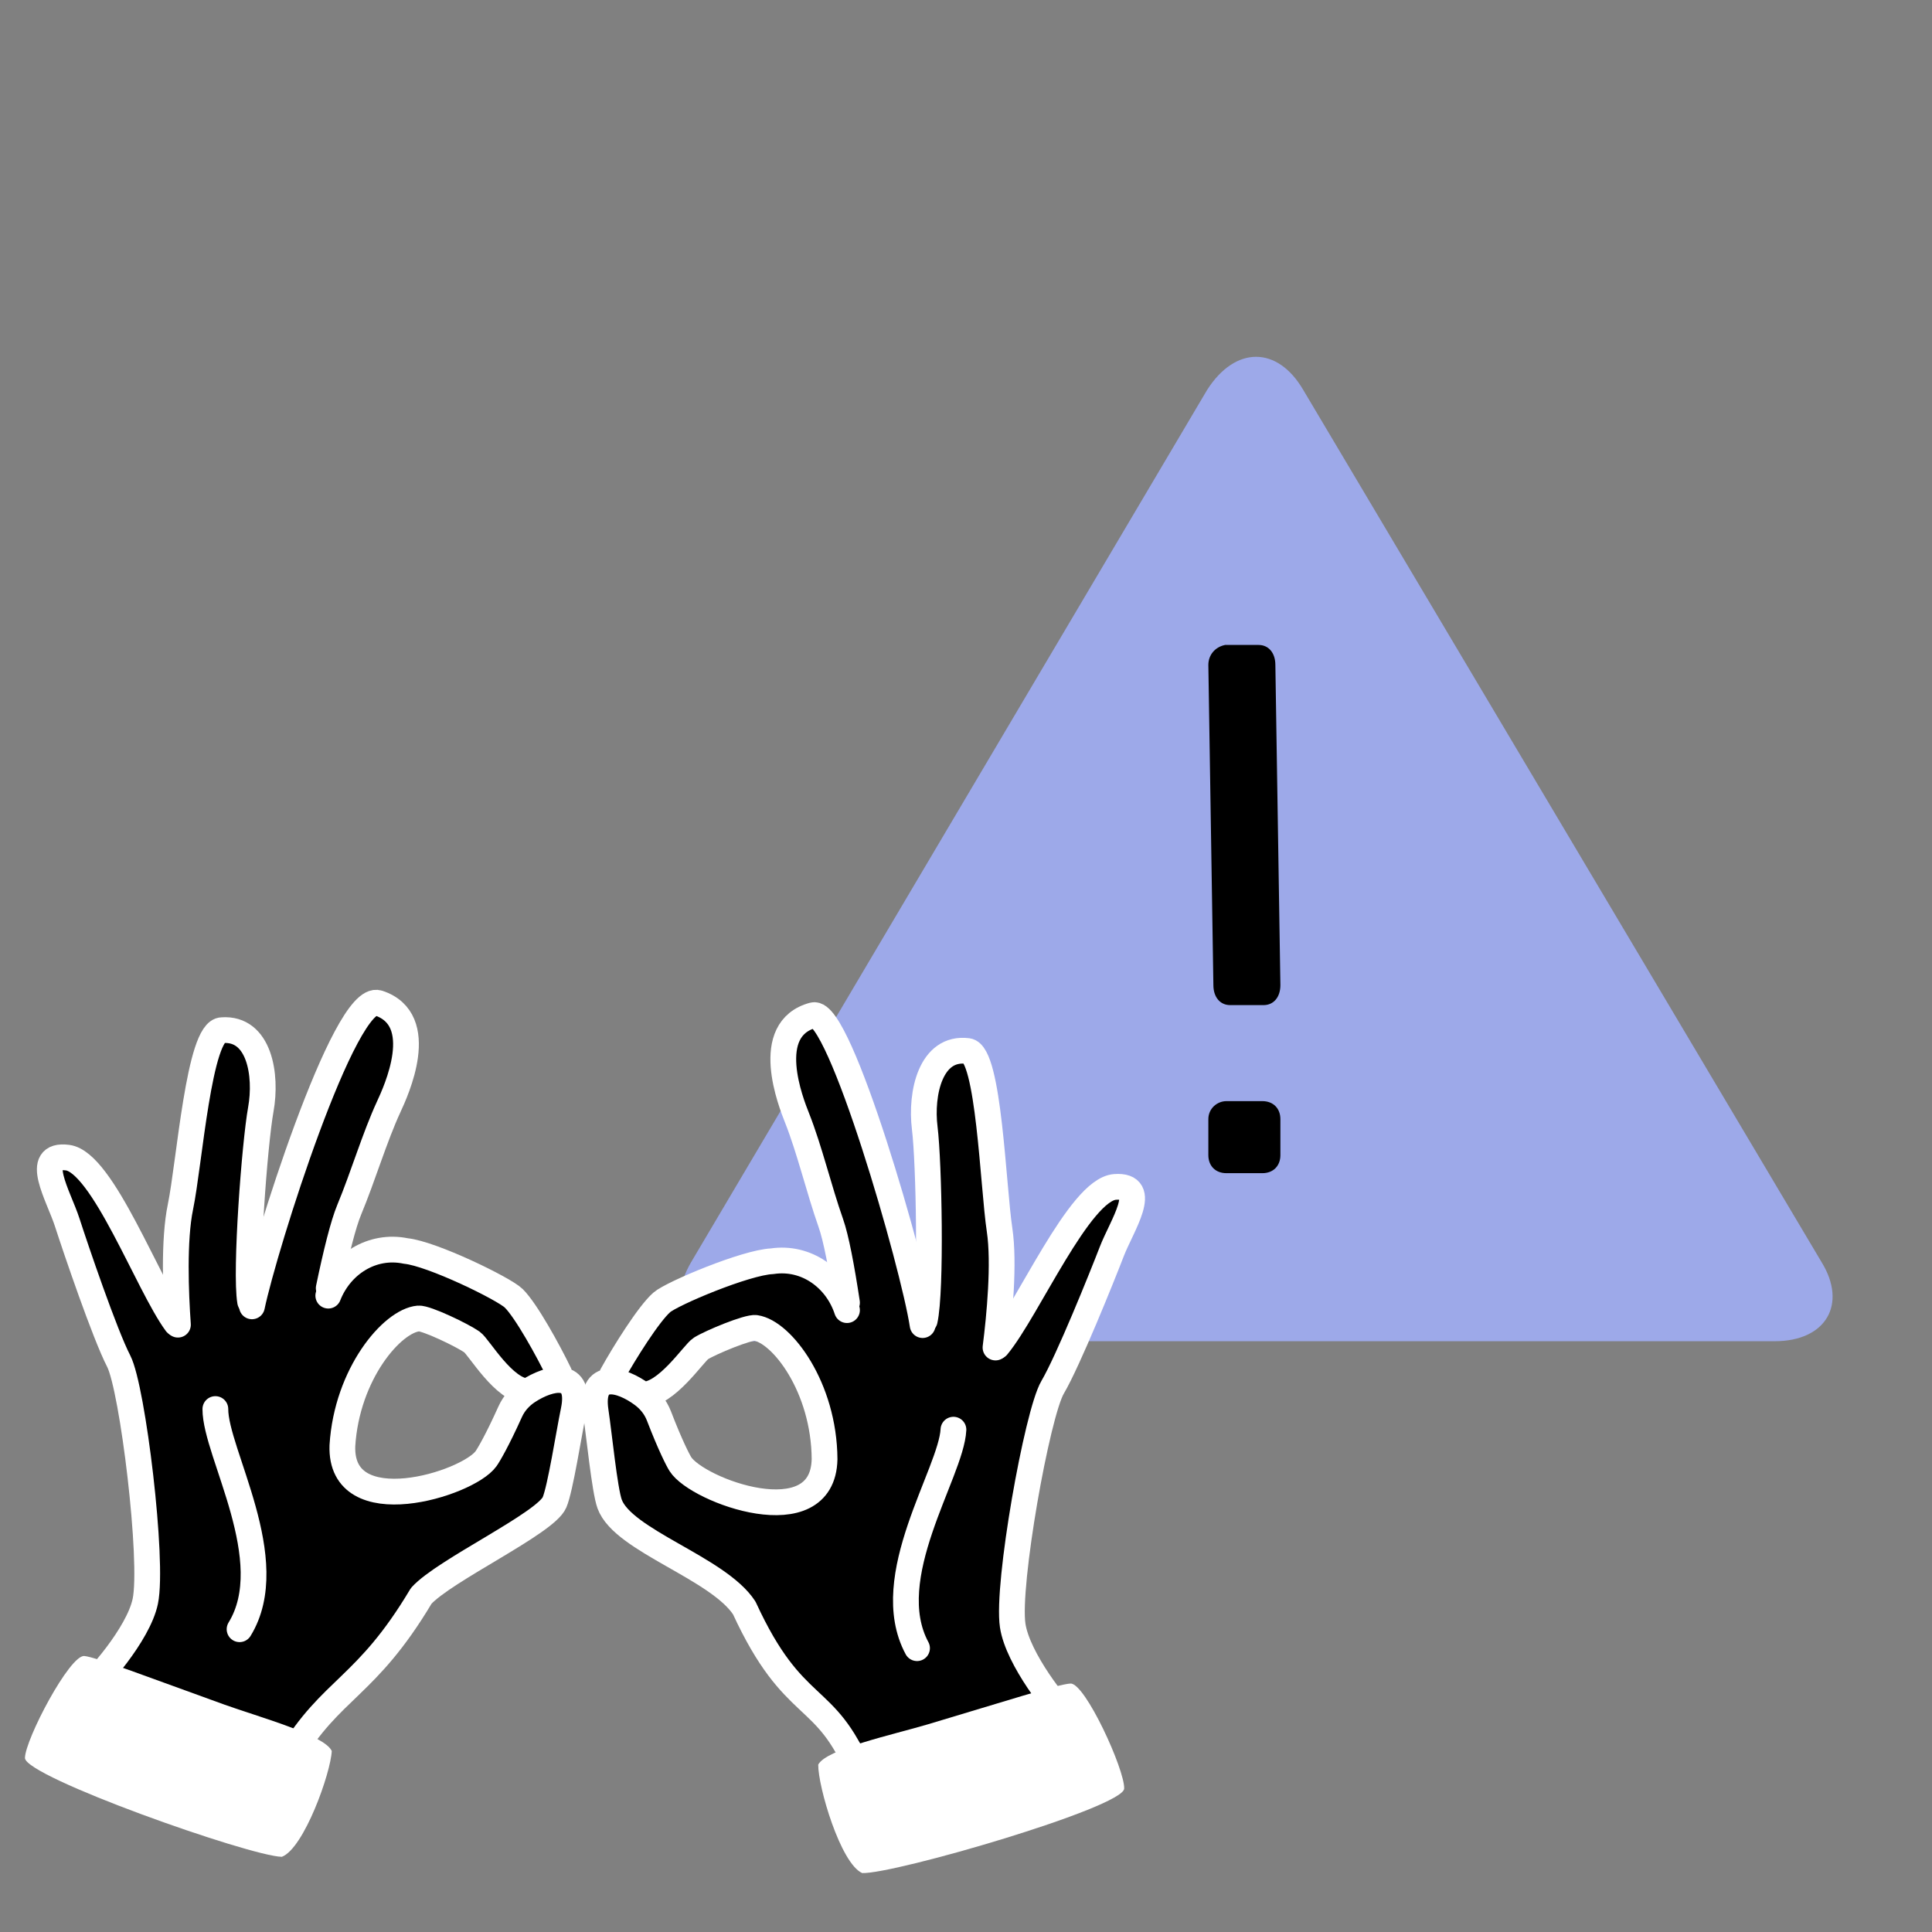 <svg width="150" height="150" viewBox="0 0 150 150" fill="none" xmlns="http://www.w3.org/2000/svg">
<rect x="0" y="0" width="150" height="150" fill="#808080" stroke="none"/>
<g clip-path="url(#clip0_6865_137411)">
<path d="M53.66 97.992C51.657 101.423 53.295 104.132 57.301 104.132H137.785C141.791 104.132 143.43 101.242 141.427 97.992L101.185 30.276C99.182 26.845 95.904 26.845 93.719 30.276L53.66 97.992Z" fill="#9DA9E9"/>
<path fill-rule="evenodd" clip-rule="evenodd" d="M95.215 85.492H98.011C98.85 85.492 99.409 86.051 99.409 86.89V89.686C99.409 90.525 98.85 91.085 98.011 91.085H95.215C94.376 91.085 93.816 90.525 93.816 89.686V86.89C93.816 86.051 94.515 85.492 95.215 85.492Z" fill="black"/>
<path fill-rule="evenodd" clip-rule="evenodd" d="M95.117 50.074H97.718C98.498 50.074 99.019 50.696 99.019 51.628L99.409 76.482C99.409 77.415 98.888 78.036 98.108 78.036H95.507C94.727 78.036 94.207 77.415 94.207 76.482L93.816 51.628C93.816 50.851 94.337 50.23 95.117 50.074Z" fill="black"/>
<path fill-rule="evenodd" clip-rule="evenodd" d="M6.516 131.123L11.409 124.797V118.738L9.337 106.29L3.818 91.513L4.738 89.49L7.068 90.9L13.629 102.611L14.119 92.371L16.695 80.476H18.657L20.558 82.867L19.209 92.862V101.324L22.888 90.9L25.953 81.948L29.142 78.023L31.288 79.495V82.867L28.222 90.9L25.218 100.526L29.265 96.847L36.071 98.687L40.853 102.059L43.674 107.21L44.594 109.601L42.877 117.572L33.434 123.949L28.59 129.526L22.09 136.887L6.516 131.123ZM40.362 107.946L36.561 104.144L32.637 102.305L28.896 104.757L26.934 110.337V114.568L29.694 116.285L36.561 114.568L39.198 111.196L40.362 107.946Z" fill="black"/>
<path fill-rule="evenodd" clip-rule="evenodd" d="M82.165 132.473L78.836 126.357V118.739L82.165 107.212L88.057 93.581L87.137 91.557L84.807 92.968L77.485 103.113V93.581L75.665 81.685H72.948L71.853 84.829L72.396 94.071L71.853 101.986L68.154 90.028L65.027 82.142L63.534 78.59L61.349 79.63L60.98 82.869L63.534 91.515L65.873 101.325L62.581 97.913H58.335L51.047 101.325L46.571 107.212L45.651 109.603L47.368 117.574L56.811 123.951L61.655 129.528L68.154 136.889L82.165 132.473ZM51.047 107.965L54.174 104.759L58.957 103.113L61.349 104.759L63.534 110.478V115.071L60.98 116.804L53.684 114.57L51.576 111.431L51.047 107.965Z" fill="black"/>
<g clip-path="url(#clip1_6865_137411)">
<path d="M77.433 104.527C79.79 101.679 83.818 92.359 86.565 92.153C89.311 91.948 87.085 95.174 86.316 97.172C85.546 99.171 82.927 105.666 81.724 107.708C80.522 109.749 78.15 123.057 78.626 126.209C79.019 128.817 82.137 132.715 82.839 133.243" stroke="white" stroke-width="2" stroke-linecap="round" stroke-linejoin="round"/>
<path d="M63.527 137.004C64.168 135.787 69.343 134.68 72.064 133.869C77.845 132.145 82.208 130.742 83.118 130.71C84.255 130.671 87.333 137.407 87.281 138.866C87.228 140.326 69.418 145.515 66.939 145.424C65.258 144.673 63.51 138.712 63.527 137.004Z" fill="white"/>
<path d="M66.751 137.658C64.075 131.142 61.653 133.243 57.786 124.844C55.756 121.727 48.365 119.624 47.331 116.767C46.938 115.68 46.514 111.348 46.249 109.591C45.763 106.366 48.236 107.058 49.879 108.278M49.879 108.278C50.423 108.681 50.889 109.232 51.16 109.935C52.031 112.199 52.635 113.372 52.828 113.676C54.141 115.74 63.892 119.344 64.019 113.29C63.987 107.706 60.703 103.392 58.671 103.1C58.074 103.014 55.174 104.22 54.419 104.694C53.86 105.045 51.73 108.343 49.879 108.278ZM47.515 106.759C48.48 105.017 50.368 102.006 51.377 101.12C52.168 100.426 57.904 98.012 59.943 97.923C62.595 97.523 64.944 99.234 65.76 101.718" stroke="white" stroke-width="2" stroke-linecap="round" stroke-linejoin="round"/>
<path d="M65.76 101.14C65.349 98.416 64.917 96.126 64.507 94.963C63.575 92.318 62.862 89.273 61.885 86.803C61.421 85.632 59.129 79.891 63.144 78.82C65.18 78.277 70.925 98.195 71.632 102.88" stroke="white" stroke-width="2" stroke-linecap="round" stroke-linejoin="round"/>
<path d="M71.796 102.518C72.321 100.167 72.126 90.259 71.796 87.574C71.465 84.889 72.254 81.235 75.136 81.601C76.779 81.809 77.095 92.093 77.606 95.483C77.995 98.063 77.597 102.229 77.291 104.621" stroke="white" stroke-width="2" stroke-linecap="round" stroke-linejoin="round"/>
<path d="M71.198 127.964C68.226 122.454 73.855 114.375 74.025 111" stroke="white" stroke-width="2" stroke-linecap="round" stroke-linejoin="round"/>
<path d="M13.678 102.742C11.483 99.767 7.979 90.237 5.248 89.879C2.517 89.522 4.56 92.867 5.218 94.905C5.875 96.943 8.129 103.574 9.216 105.679C10.303 107.784 11.931 121.203 11.281 124.324C10.744 126.906 7.413 130.625 6.684 131.112" stroke="white" stroke-width="2" stroke-linecap="round" stroke-linejoin="round"/>
<path d="M25.758 135.946C25.186 134.695 20.081 133.302 17.408 132.341C11.732 130.298 7.454 128.654 6.547 128.572C5.414 128.47 1.967 135.024 1.937 136.484C1.908 137.944 19.402 144.116 21.883 144.163C23.603 143.506 25.68 137.652 25.758 135.946Z" fill="white"/>
<path d="M22.501 136.423C25.744 131.009 28.426 131.081 32.703 123.904C34.499 121.913 42.36 118.269 43.053 116.643C43.506 115.58 44.17 111.278 44.532 109.539C45.197 106.345 42.688 106.9 40.98 108.026M40.98 108.026C40.415 108.398 39.919 108.922 39.609 109.61C38.613 111.821 37.945 112.959 37.736 113.252C36.31 115.24 26.373 118.296 26.583 112.244C26.926 106.671 30.445 102.546 32.49 102.367C33.09 102.315 35.919 103.68 36.647 104.195C37.185 104.576 39.129 107.989 40.98 108.026ZM43.425 106.641C42.559 104.847 40.841 101.736 39.883 100.796C39.131 100.058 33.539 97.33 31.508 97.127C28.882 96.581 26.442 98.159 25.488 100.593" stroke="white" stroke-width="2" stroke-linecap="round" stroke-linejoin="round"/>
<path d="M25.522 100.014C26.083 97.317 26.642 95.054 27.116 93.916C28.194 91.327 29.074 88.326 30.188 85.914C30.716 84.771 33.324 79.167 29.375 77.874C26.76 77.018 20.528 96.786 19.562 101.424" stroke="white" stroke-width="2" stroke-linecap="round" stroke-linejoin="round"/>
<path d="M19.419 101.054C19.025 98.676 19.771 88.794 20.25 86.132C20.729 83.469 20.145 79.777 17.247 79.983C15.451 79.983 14.708 90.349 14.009 93.705C13.477 96.26 13.643 100.442 13.815 102.847" stroke="white" stroke-width="2" stroke-linecap="round" stroke-linejoin="round"/>
<path d="M18.6 126.493C21.874 121.157 16.703 112.778 16.721 109.398" stroke="white" stroke-width="2" stroke-linecap="round" stroke-linejoin="round"/>
</g>
</g>
<defs>
<clipPath id="clip0_6865_137411">
<rect width="149.996" height="149.996" fill="white"/>
</clipPath>
<clipPath id="clip1_6865_137411">
<rect width="90.335" height="90.335" fill="white" transform="matrix(-1 0 0 1 90.336 67.879)"/>
</clipPath>
</defs>
</svg>
